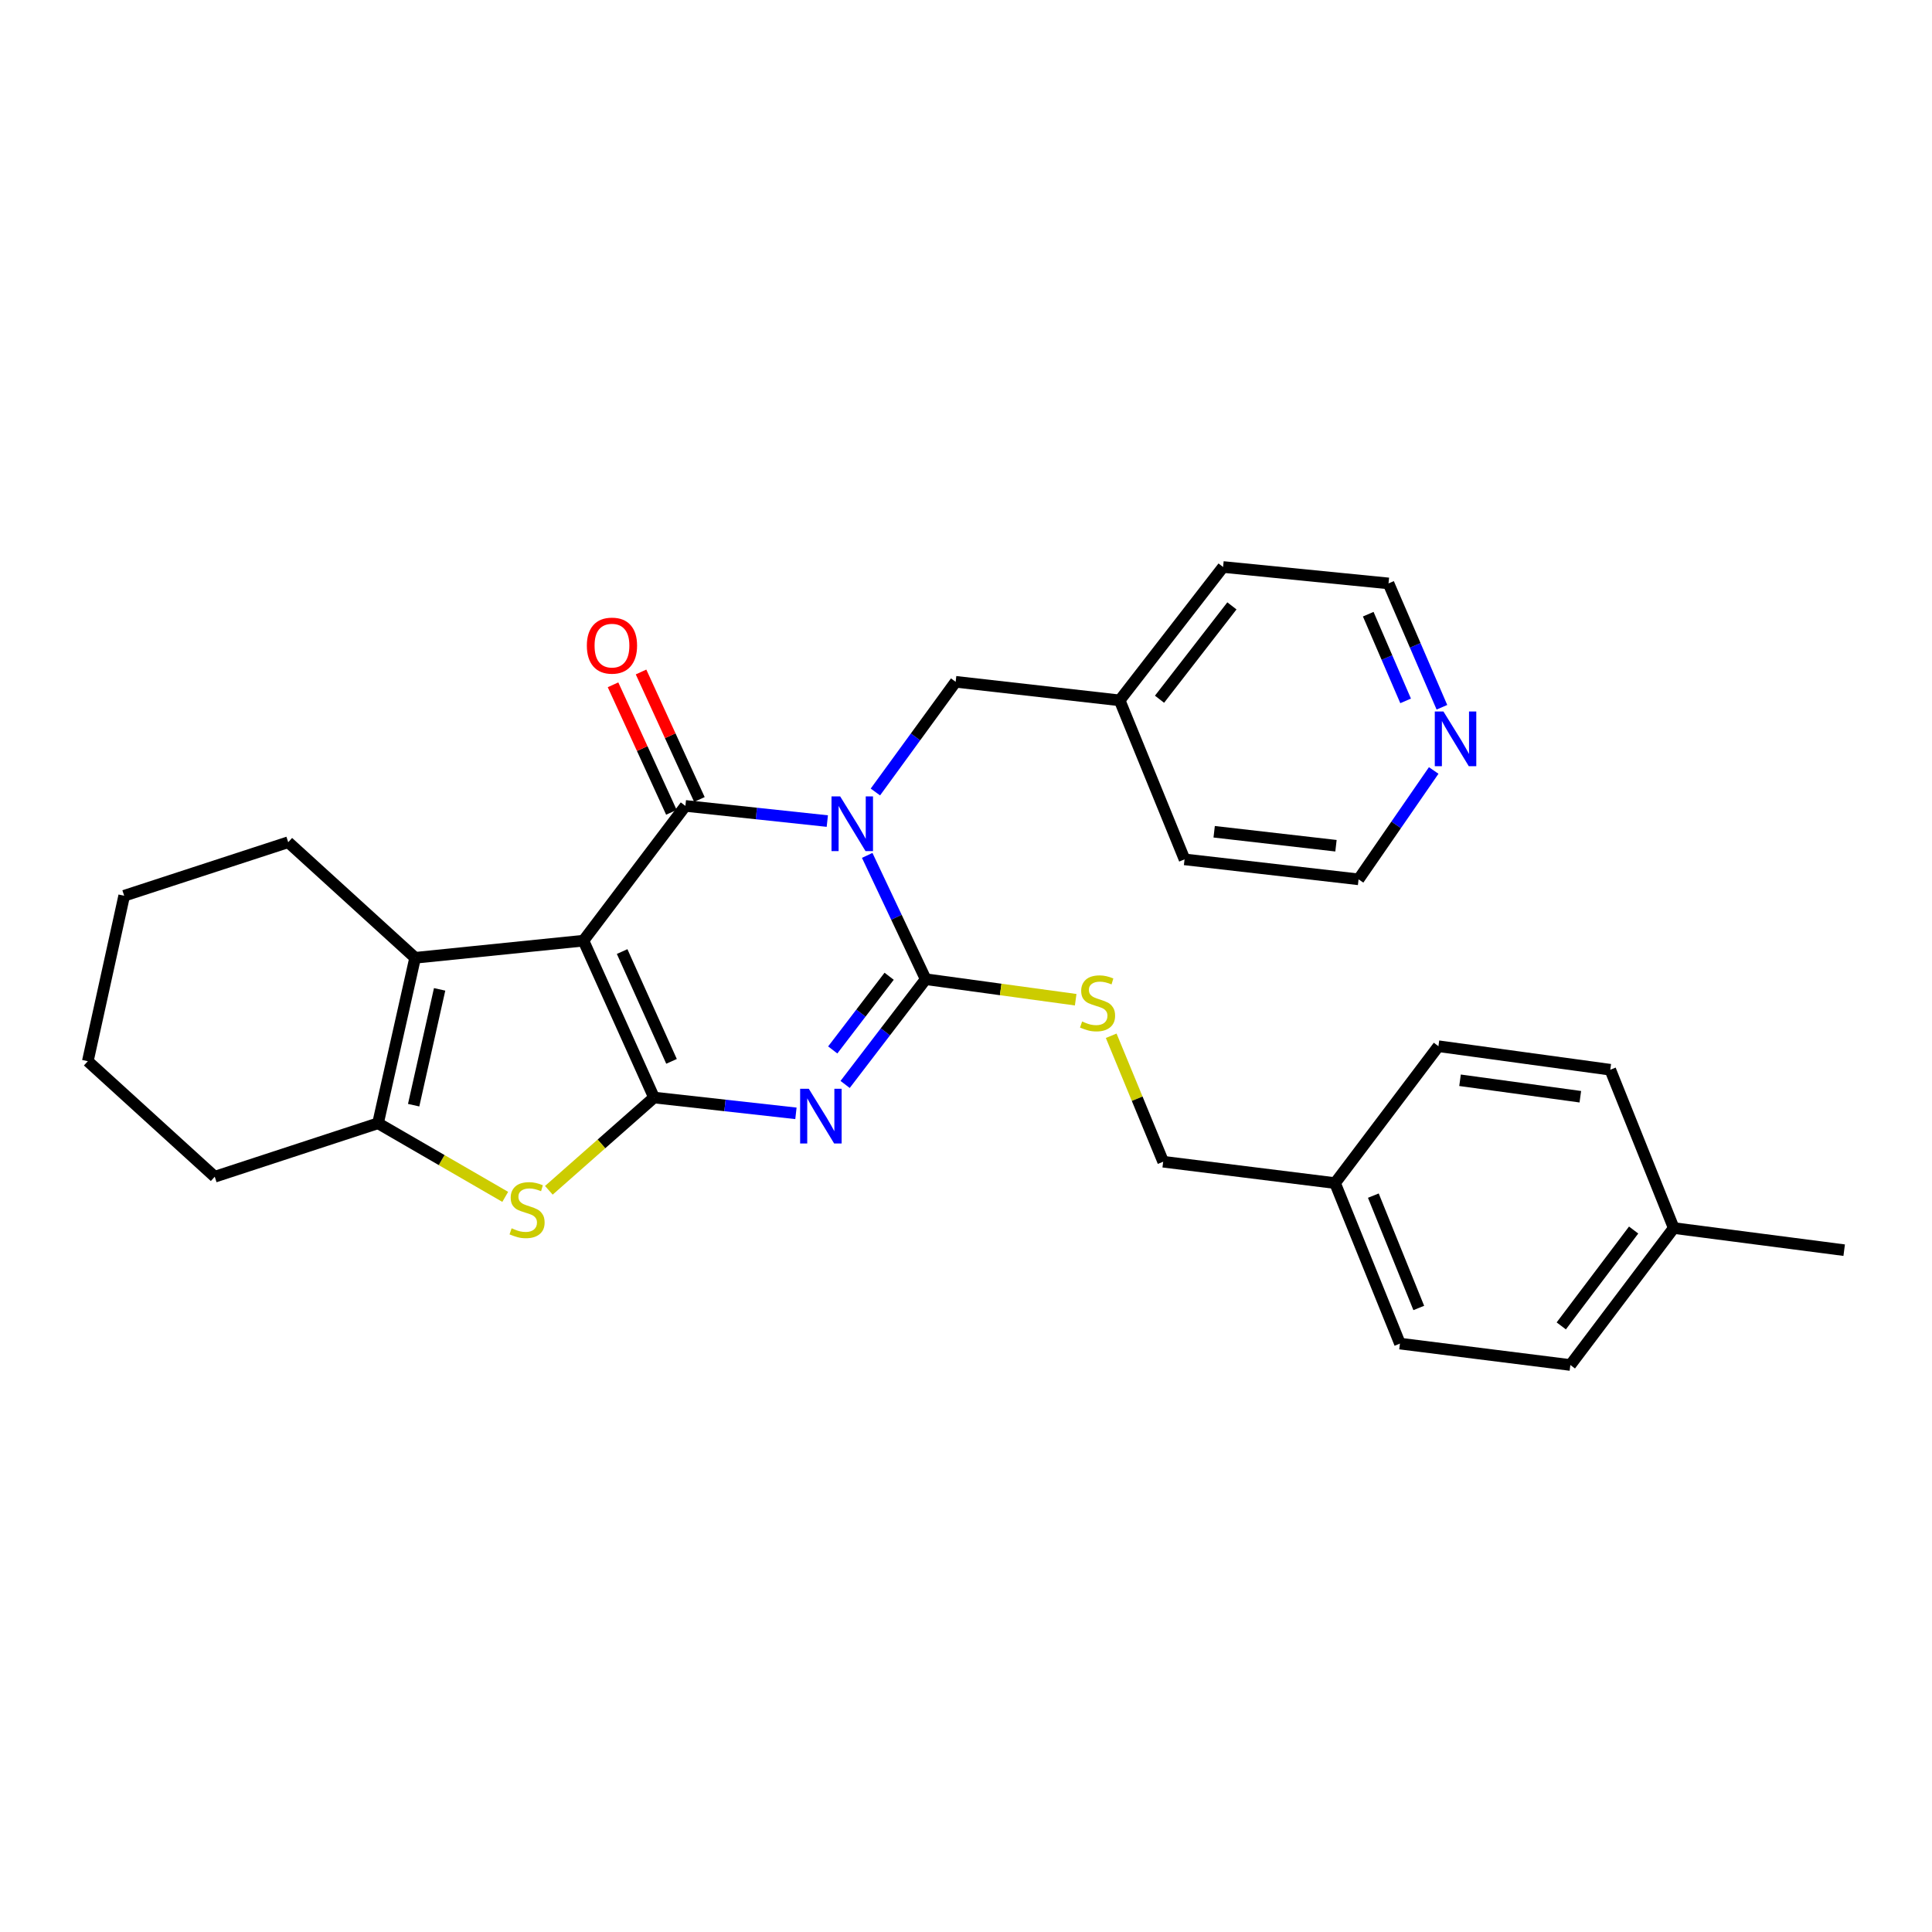 <?xml version='1.0' encoding='iso-8859-1'?>
<svg version='1.1' baseProfile='full'
              xmlns='http://www.w3.org/2000/svg'
                      xmlns:rdkit='http://www.rdkit.org/xml'
                      xmlns:xlink='http://www.w3.org/1999/xlink'
                  xml:space='preserve'
width='1000px' height='1000px' viewBox='0 0 1000 1000'>
<!-- END OF HEADER -->
<rect style='opacity:1.0;fill:#FFFFFF;stroke:none' width='1000' height='1000' x='0' y='0'> </rect>
<path class='bond-2' d='M 428.215,424.986 L 391.488,421.06' style='fill:none;fill-rule:evenodd;stroke:#0000FF;stroke-width:6px;stroke-linecap:butt;stroke-linejoin:miter;stroke-opacity:1' />
<path class='bond-2' d='M 391.488,421.06 L 354.761,417.134' style='fill:none;fill-rule:evenodd;stroke:#000000;stroke-width:6px;stroke-linecap:butt;stroke-linejoin:miter;stroke-opacity:1' />
<path class='bond-4' d='M 448.866,442.751 L 464,474.791' style='fill:none;fill-rule:evenodd;stroke:#0000FF;stroke-width:6px;stroke-linecap:butt;stroke-linejoin:miter;stroke-opacity:1' />
<path class='bond-4' d='M 464,474.791 L 479.135,506.831' style='fill:none;fill-rule:evenodd;stroke:#000000;stroke-width:6px;stroke-linecap:butt;stroke-linejoin:miter;stroke-opacity:1' />
<path class='bond-9' d='M 453.098,409.933 L 473.873,381.417' style='fill:none;fill-rule:evenodd;stroke:#0000FF;stroke-width:6px;stroke-linecap:butt;stroke-linejoin:miter;stroke-opacity:1' />
<path class='bond-9' d='M 473.873,381.417 L 494.649,352.9' style='fill:none;fill-rule:evenodd;stroke:#000000;stroke-width:6px;stroke-linecap:butt;stroke-linejoin:miter;stroke-opacity:1' />
<path class='bond-0' d='M 301.991,486.887 L 354.761,417.134' style='fill:none;fill-rule:evenodd;stroke:#000000;stroke-width:6px;stroke-linecap:butt;stroke-linejoin:miter;stroke-opacity:1' />
<path class='bond-6' d='M 301.991,486.887 L 214.872,495.756' style='fill:none;fill-rule:evenodd;stroke:#000000;stroke-width:6px;stroke-linecap:butt;stroke-linejoin:miter;stroke-opacity:1' />
<path class='bond-29' d='M 301.991,486.887 L 338.512,568.079' style='fill:none;fill-rule:evenodd;stroke:#000000;stroke-width:6px;stroke-linecap:butt;stroke-linejoin:miter;stroke-opacity:1' />
<path class='bond-29' d='M 322.014,492.524 L 347.578,549.358' style='fill:none;fill-rule:evenodd;stroke:#000000;stroke-width:6px;stroke-linecap:butt;stroke-linejoin:miter;stroke-opacity:1' />
<path class='bond-1' d='M 338.512,568.079 L 375.243,572.171' style='fill:none;fill-rule:evenodd;stroke:#000000;stroke-width:6px;stroke-linecap:butt;stroke-linejoin:miter;stroke-opacity:1' />
<path class='bond-1' d='M 375.243,572.171 L 411.974,576.262' style='fill:none;fill-rule:evenodd;stroke:#0000FF;stroke-width:6px;stroke-linecap:butt;stroke-linejoin:miter;stroke-opacity:1' />
<path class='bond-5' d='M 338.512,568.079 L 311.299,592.088' style='fill:none;fill-rule:evenodd;stroke:#000000;stroke-width:6px;stroke-linecap:butt;stroke-linejoin:miter;stroke-opacity:1' />
<path class='bond-5' d='M 311.299,592.088 L 284.086,616.097' style='fill:none;fill-rule:evenodd;stroke:#CCCC00;stroke-width:6px;stroke-linecap:butt;stroke-linejoin:miter;stroke-opacity:1' />
<path class='bond-10' d='M 362.011,413.815 L 346.907,380.815' style='fill:none;fill-rule:evenodd;stroke:#000000;stroke-width:6px;stroke-linecap:butt;stroke-linejoin:miter;stroke-opacity:1' />
<path class='bond-10' d='M 346.907,380.815 L 331.803,347.815' style='fill:none;fill-rule:evenodd;stroke:#FF0000;stroke-width:6px;stroke-linecap:butt;stroke-linejoin:miter;stroke-opacity:1' />
<path class='bond-10' d='M 347.51,420.452 L 332.406,387.452' style='fill:none;fill-rule:evenodd;stroke:#000000;stroke-width:6px;stroke-linecap:butt;stroke-linejoin:miter;stroke-opacity:1' />
<path class='bond-10' d='M 332.406,387.452 L 317.302,354.452' style='fill:none;fill-rule:evenodd;stroke:#FF0000;stroke-width:6px;stroke-linecap:butt;stroke-linejoin:miter;stroke-opacity:1' />
<path class='bond-3' d='M 437.433,561.31 L 458.284,534.07' style='fill:none;fill-rule:evenodd;stroke:#0000FF;stroke-width:6px;stroke-linecap:butt;stroke-linejoin:miter;stroke-opacity:1' />
<path class='bond-3' d='M 458.284,534.07 L 479.135,506.831' style='fill:none;fill-rule:evenodd;stroke:#000000;stroke-width:6px;stroke-linecap:butt;stroke-linejoin:miter;stroke-opacity:1' />
<path class='bond-3' d='M 431.025,543.444 L 445.621,524.377' style='fill:none;fill-rule:evenodd;stroke:#0000FF;stroke-width:6px;stroke-linecap:butt;stroke-linejoin:miter;stroke-opacity:1' />
<path class='bond-3' d='M 445.621,524.377 L 460.216,505.309' style='fill:none;fill-rule:evenodd;stroke:#000000;stroke-width:6px;stroke-linecap:butt;stroke-linejoin:miter;stroke-opacity:1' />
<path class='bond-8' d='M 479.135,506.831 L 517.954,512.143' style='fill:none;fill-rule:evenodd;stroke:#000000;stroke-width:6px;stroke-linecap:butt;stroke-linejoin:miter;stroke-opacity:1' />
<path class='bond-8' d='M 517.954,512.143 L 556.772,517.455' style='fill:none;fill-rule:evenodd;stroke:#CCCC00;stroke-width:6px;stroke-linecap:butt;stroke-linejoin:miter;stroke-opacity:1' />
<path class='bond-31' d='M 261.507,619.496 L 228.586,600.446' style='fill:none;fill-rule:evenodd;stroke:#CCCC00;stroke-width:6px;stroke-linecap:butt;stroke-linejoin:miter;stroke-opacity:1' />
<path class='bond-31' d='M 228.586,600.446 L 195.664,581.395' style='fill:none;fill-rule:evenodd;stroke:#000000;stroke-width:6px;stroke-linecap:butt;stroke-linejoin:miter;stroke-opacity:1' />
<path class='bond-7' d='M 214.872,495.756 L 195.664,581.395' style='fill:none;fill-rule:evenodd;stroke:#000000;stroke-width:6px;stroke-linecap:butt;stroke-linejoin:miter;stroke-opacity:1' />
<path class='bond-7' d='M 227.552,512.092 L 214.107,572.04' style='fill:none;fill-rule:evenodd;stroke:#000000;stroke-width:6px;stroke-linecap:butt;stroke-linejoin:miter;stroke-opacity:1' />
<path class='bond-15' d='M 214.872,495.756 L 149.177,435.934' style='fill:none;fill-rule:evenodd;stroke:#000000;stroke-width:6px;stroke-linecap:butt;stroke-linejoin:miter;stroke-opacity:1' />
<path class='bond-16' d='M 195.664,581.395 L 111.15,609.074' style='fill:none;fill-rule:evenodd;stroke:#000000;stroke-width:6px;stroke-linecap:butt;stroke-linejoin:miter;stroke-opacity:1' />
<path class='bond-12' d='M 575.155,536.11 L 588.606,568.707' style='fill:none;fill-rule:evenodd;stroke:#CCCC00;stroke-width:6px;stroke-linecap:butt;stroke-linejoin:miter;stroke-opacity:1' />
<path class='bond-12' d='M 588.606,568.707 L 602.057,601.303' style='fill:none;fill-rule:evenodd;stroke:#000000;stroke-width:6px;stroke-linecap:butt;stroke-linejoin:miter;stroke-opacity:1' />
<path class='bond-14' d='M 494.649,352.9 L 579.535,362.504' style='fill:none;fill-rule:evenodd;stroke:#000000;stroke-width:6px;stroke-linecap:butt;stroke-linejoin:miter;stroke-opacity:1' />
<path class='bond-11' d='M 746.334,366.079 L 732.515,334.027' style='fill:none;fill-rule:evenodd;stroke:#0000FF;stroke-width:6px;stroke-linecap:butt;stroke-linejoin:miter;stroke-opacity:1' />
<path class='bond-11' d='M 732.515,334.027 L 718.696,301.974' style='fill:none;fill-rule:evenodd;stroke:#000000;stroke-width:6px;stroke-linecap:butt;stroke-linejoin:miter;stroke-opacity:1' />
<path class='bond-11' d='M 727.543,362.777 L 717.87,340.34' style='fill:none;fill-rule:evenodd;stroke:#0000FF;stroke-width:6px;stroke-linecap:butt;stroke-linejoin:miter;stroke-opacity:1' />
<path class='bond-11' d='M 717.87,340.34 L 708.197,317.903' style='fill:none;fill-rule:evenodd;stroke:#000000;stroke-width:6px;stroke-linecap:butt;stroke-linejoin:miter;stroke-opacity:1' />
<path class='bond-30' d='M 742.084,398.799 L 722.638,426.971' style='fill:none;fill-rule:evenodd;stroke:#0000FF;stroke-width:6px;stroke-linecap:butt;stroke-linejoin:miter;stroke-opacity:1' />
<path class='bond-30' d='M 722.638,426.971 L 703.192,455.143' style='fill:none;fill-rule:evenodd;stroke:#000000;stroke-width:6px;stroke-linecap:butt;stroke-linejoin:miter;stroke-opacity:1' />
<path class='bond-13' d='M 602.057,601.303 L 691.018,612.369' style='fill:none;fill-rule:evenodd;stroke:#000000;stroke-width:6px;stroke-linecap:butt;stroke-linejoin:miter;stroke-opacity:1' />
<path class='bond-18' d='M 691.018,612.369 L 744.532,541.517' style='fill:none;fill-rule:evenodd;stroke:#000000;stroke-width:6px;stroke-linecap:butt;stroke-linejoin:miter;stroke-opacity:1' />
<path class='bond-19' d='M 691.018,612.369 L 724.606,695.439' style='fill:none;fill-rule:evenodd;stroke:#000000;stroke-width:6px;stroke-linecap:butt;stroke-linejoin:miter;stroke-opacity:1' />
<path class='bond-19' d='M 710.841,618.852 L 734.353,677.001' style='fill:none;fill-rule:evenodd;stroke:#000000;stroke-width:6px;stroke-linecap:butt;stroke-linejoin:miter;stroke-opacity:1' />
<path class='bond-24' d='M 579.535,362.504 L 613.122,444.812' style='fill:none;fill-rule:evenodd;stroke:#000000;stroke-width:6px;stroke-linecap:butt;stroke-linejoin:miter;stroke-opacity:1' />
<path class='bond-25' d='M 579.535,362.504 L 633.066,293.477' style='fill:none;fill-rule:evenodd;stroke:#000000;stroke-width:6px;stroke-linecap:butt;stroke-linejoin:miter;stroke-opacity:1' />
<path class='bond-25' d='M 600.167,361.923 L 637.639,313.604' style='fill:none;fill-rule:evenodd;stroke:#000000;stroke-width:6px;stroke-linecap:butt;stroke-linejoin:miter;stroke-opacity:1' />
<path class='bond-27' d='M 149.177,435.934 L 64.273,463.639' style='fill:none;fill-rule:evenodd;stroke:#000000;stroke-width:6px;stroke-linecap:butt;stroke-linejoin:miter;stroke-opacity:1' />
<path class='bond-33' d='M 111.15,609.074 L 45.455,549.278' style='fill:none;fill-rule:evenodd;stroke:#000000;stroke-width:6px;stroke-linecap:butt;stroke-linejoin:miter;stroke-opacity:1' />
<path class='bond-17' d='M 866.319,635.635 L 812.815,706.523' style='fill:none;fill-rule:evenodd;stroke:#000000;stroke-width:6px;stroke-linecap:butt;stroke-linejoin:miter;stroke-opacity:1' />
<path class='bond-17' d='M 845.565,636.661 L 808.111,686.282' style='fill:none;fill-rule:evenodd;stroke:#000000;stroke-width:6px;stroke-linecap:butt;stroke-linejoin:miter;stroke-opacity:1' />
<path class='bond-26' d='M 866.319,635.635 L 954.545,647.091' style='fill:none;fill-rule:evenodd;stroke:#000000;stroke-width:6px;stroke-linecap:butt;stroke-linejoin:miter;stroke-opacity:1' />
<path class='bond-32' d='M 866.319,635.635 L 833.476,553.691' style='fill:none;fill-rule:evenodd;stroke:#000000;stroke-width:6px;stroke-linecap:butt;stroke-linejoin:miter;stroke-opacity:1' />
<path class='bond-21' d='M 744.532,541.517 L 833.476,553.691' style='fill:none;fill-rule:evenodd;stroke:#000000;stroke-width:6px;stroke-linecap:butt;stroke-linejoin:miter;stroke-opacity:1' />
<path class='bond-21' d='M 755.711,559.144 L 817.972,567.665' style='fill:none;fill-rule:evenodd;stroke:#000000;stroke-width:6px;stroke-linecap:butt;stroke-linejoin:miter;stroke-opacity:1' />
<path class='bond-20' d='M 724.606,695.439 L 812.815,706.523' style='fill:none;fill-rule:evenodd;stroke:#000000;stroke-width:6px;stroke-linecap:butt;stroke-linejoin:miter;stroke-opacity:1' />
<path class='bond-22' d='M 718.696,301.974 L 633.066,293.477' style='fill:none;fill-rule:evenodd;stroke:#000000;stroke-width:6px;stroke-linecap:butt;stroke-linejoin:miter;stroke-opacity:1' />
<path class='bond-23' d='M 703.192,455.143 L 613.122,444.812' style='fill:none;fill-rule:evenodd;stroke:#000000;stroke-width:6px;stroke-linecap:butt;stroke-linejoin:miter;stroke-opacity:1' />
<path class='bond-23' d='M 691.499,437.749 L 628.45,430.518' style='fill:none;fill-rule:evenodd;stroke:#000000;stroke-width:6px;stroke-linecap:butt;stroke-linejoin:miter;stroke-opacity:1' />
<path class='bond-28' d='M 64.273,463.639 L 45.455,549.278' style='fill:none;fill-rule:evenodd;stroke:#000000;stroke-width:6px;stroke-linecap:butt;stroke-linejoin:miter;stroke-opacity:1' />
<path  class='atom-0' d='M 434.866 412.206
L 444.146 427.206
Q 445.066 428.686, 446.546 431.366
Q 448.026 434.046, 448.106 434.206
L 448.106 412.206
L 451.866 412.206
L 451.866 440.526
L 447.986 440.526
L 438.026 424.126
Q 436.866 422.206, 435.626 420.006
Q 434.426 417.806, 434.066 417.126
L 434.066 440.526
L 430.386 440.526
L 430.386 412.206
L 434.866 412.206
' fill='#0000FF'/>
<path  class='atom-4' d='M 418.626 563.541
L 427.906 578.541
Q 428.826 580.021, 430.306 582.701
Q 431.786 585.381, 431.866 585.541
L 431.866 563.541
L 435.626 563.541
L 435.626 591.861
L 431.746 591.861
L 421.786 575.461
Q 420.626 573.541, 419.386 571.341
Q 418.186 569.141, 417.826 568.461
L 417.826 591.861
L 414.146 591.861
L 414.146 563.541
L 418.626 563.541
' fill='#0000FF'/>
<path  class='atom-6' d='M 264.816 635.76
Q 265.136 635.88, 266.456 636.44
Q 267.776 637, 269.216 637.36
Q 270.696 637.68, 272.136 637.68
Q 274.816 637.68, 276.376 636.4
Q 277.936 635.08, 277.936 632.8
Q 277.936 631.24, 277.136 630.28
Q 276.376 629.32, 275.176 628.8
Q 273.976 628.28, 271.976 627.68
Q 269.456 626.92, 267.936 626.2
Q 266.456 625.48, 265.376 623.96
Q 264.336 622.44, 264.336 619.88
Q 264.336 616.32, 266.736 614.12
Q 269.176 611.92, 273.976 611.92
Q 277.256 611.92, 280.976 613.48
L 280.056 616.56
Q 276.656 615.16, 274.096 615.16
Q 271.336 615.16, 269.816 616.32
Q 268.296 617.44, 268.336 619.4
Q 268.336 620.92, 269.096 621.84
Q 269.896 622.76, 271.016 623.28
Q 272.176 623.8, 274.096 624.4
Q 276.656 625.2, 278.176 626
Q 279.696 626.8, 280.776 628.44
Q 281.896 630.04, 281.896 632.8
Q 281.896 636.72, 279.256 638.84
Q 276.656 640.92, 272.296 640.92
Q 269.776 640.92, 267.856 640.36
Q 265.976 639.84, 263.736 638.92
L 264.816 635.76
' fill='#CCCC00'/>
<path  class='atom-9' d='M 560.097 528.724
Q 560.417 528.844, 561.737 529.404
Q 563.057 529.964, 564.497 530.324
Q 565.977 530.644, 567.417 530.644
Q 570.097 530.644, 571.657 529.364
Q 573.217 528.044, 573.217 525.764
Q 573.217 524.204, 572.417 523.244
Q 571.657 522.284, 570.457 521.764
Q 569.257 521.244, 567.257 520.644
Q 564.737 519.884, 563.217 519.164
Q 561.737 518.444, 560.657 516.924
Q 559.617 515.404, 559.617 512.844
Q 559.617 509.284, 562.017 507.084
Q 564.457 504.884, 569.257 504.884
Q 572.537 504.884, 576.257 506.444
L 575.337 509.524
Q 571.937 508.124, 569.377 508.124
Q 566.617 508.124, 565.097 509.284
Q 563.577 510.404, 563.617 512.364
Q 563.617 513.884, 564.377 514.804
Q 565.177 515.724, 566.297 516.244
Q 567.457 516.764, 569.377 517.364
Q 571.937 518.164, 573.457 518.964
Q 574.977 519.764, 576.057 521.404
Q 577.177 523.004, 577.177 525.764
Q 577.177 529.684, 574.537 531.804
Q 571.937 533.884, 567.577 533.884
Q 565.057 533.884, 563.137 533.324
Q 561.257 532.804, 559.017 531.884
L 560.097 528.724
' fill='#CCCC00'/>
<path  class='atom-11' d='M 303.752 334.171
Q 303.752 327.371, 307.112 323.571
Q 310.472 319.771, 316.752 319.771
Q 323.032 319.771, 326.392 323.571
Q 329.752 327.371, 329.752 334.171
Q 329.752 341.051, 326.352 344.971
Q 322.952 348.851, 316.752 348.851
Q 310.512 348.851, 307.112 344.971
Q 303.752 341.091, 303.752 334.171
M 316.752 345.651
Q 321.072 345.651, 323.392 342.771
Q 325.752 339.851, 325.752 334.171
Q 325.752 328.611, 323.392 325.811
Q 321.072 322.971, 316.752 322.971
Q 312.432 322.971, 310.072 325.771
Q 307.752 328.571, 307.752 334.171
Q 307.752 339.891, 310.072 342.771
Q 312.432 345.651, 316.752 345.651
' fill='#FF0000'/>
<path  class='atom-12' d='M 747.123 368.27
L 756.403 383.27
Q 757.323 384.75, 758.803 387.43
Q 760.283 390.11, 760.363 390.27
L 760.363 368.27
L 764.123 368.27
L 764.123 396.59
L 760.243 396.59
L 750.283 380.19
Q 749.123 378.27, 747.883 376.07
Q 746.683 373.87, 746.323 373.19
L 746.323 396.59
L 742.643 396.59
L 742.643 368.27
L 747.123 368.27
' fill='#0000FF'/>
</svg>
